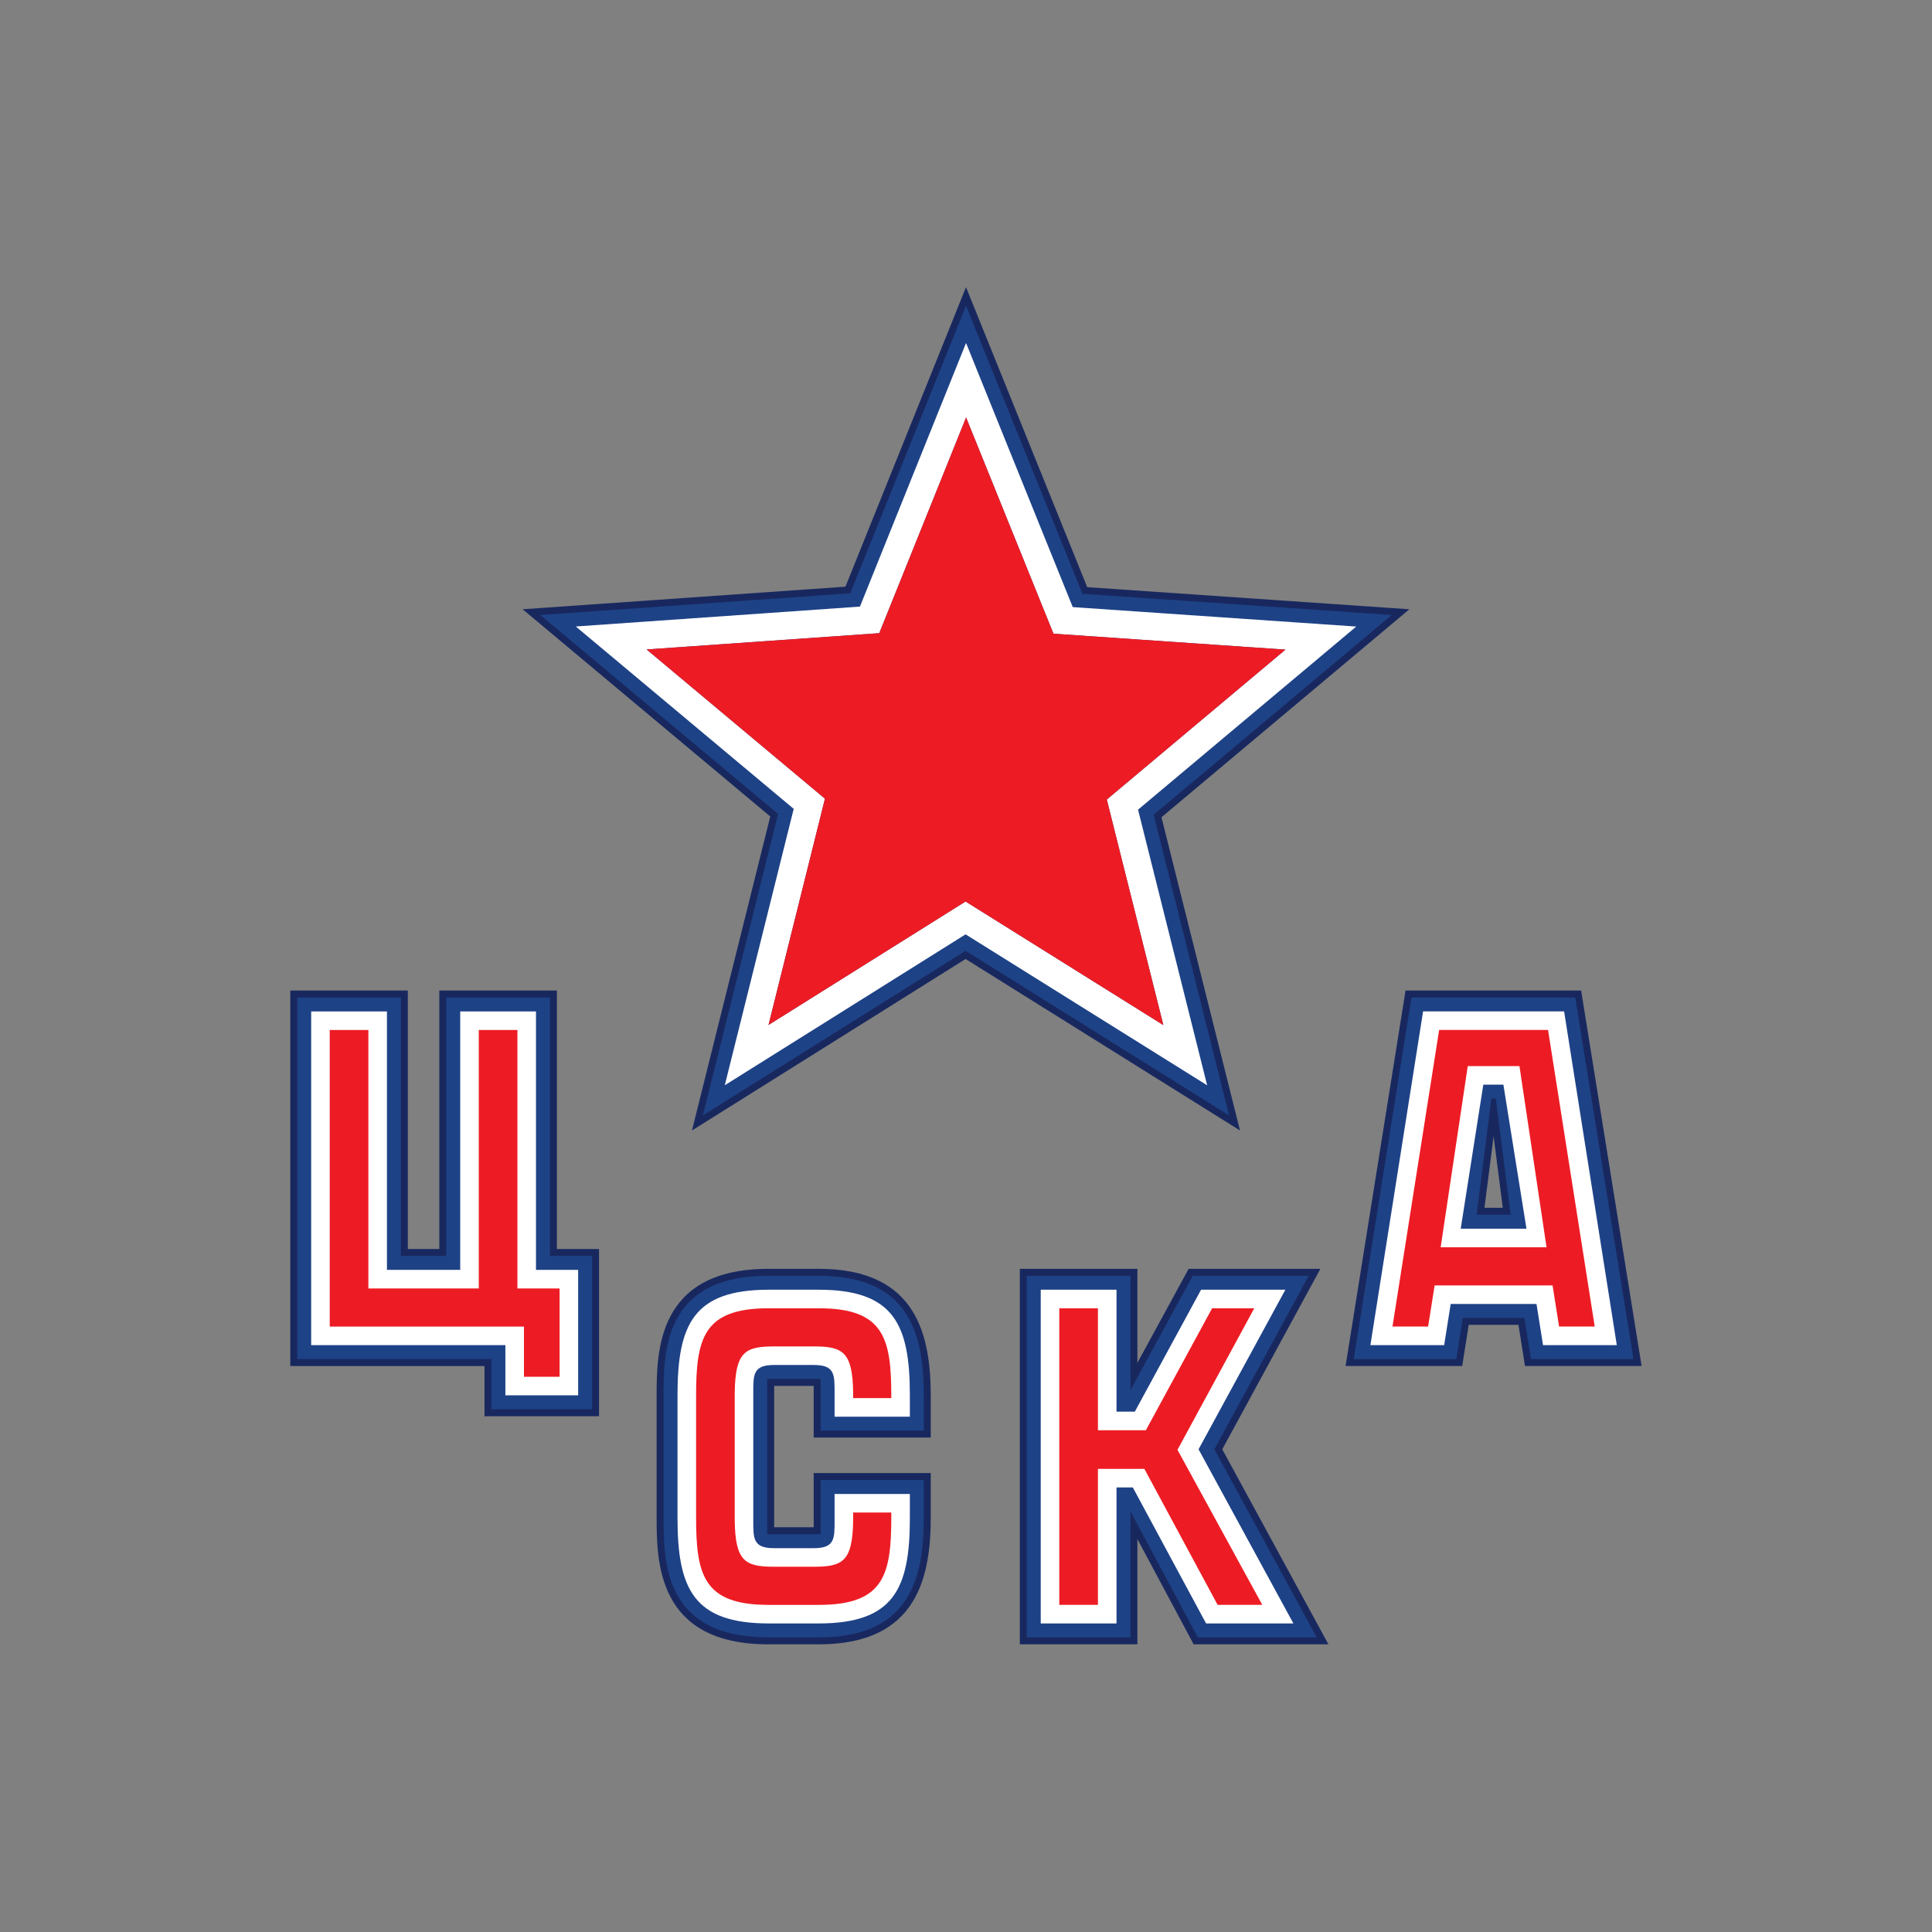 <svg viewBox="0 0 566.929 566.929" xmlns="http://www.w3.org/2000/svg"><rect x="0" y="0" width="566.929" height="566.929" fill="#808080" stroke="none"/><path d="m283.49 122.502 23.722 58.713 1.916 4.741 5.103.351 62.973 4.321-48.508 40.702-3.916 3.288 1.242 4.959 15.351 61.227-53.701-33.556-4.337-2.711-4.334 2.716-53.487 33.519 15.321-61.442 1.237-4.963-3.923-3.282-48.407-40.509 63.168-4.418 5.103-.358 1.91-4.744 23.566-58.556m-.012-21.851-31.135 77.357-83.386 5.832 63.949 53.515-20.223 81.109 70.66-44.283 70.887 44.296-20.278-80.885 64.032-53.73-83.192-5.707-31.313-77.503z" fill="#fff"/><path d="m240.336 372.327h-14.872c-32.785 0-32.785 24.392-32.785 37.496v35.194c0 13.104 0 37.498 32.785 37.498h14.872c29.06 0 32.787-20.038 32.787-37.498v-12.756h-34.352v15.904h-11.597v-41.49h11.597v15.167h34.352v-12.02c0-17.458-3.727-37.496-32.787-37.496zm43.13-288.069c-7.976 19.815-27.436 68.167-35.379 87.9-19.724 1.379-74.908 5.239-94.723 6.625 16.38 13.71 56.351 47.158 72.664 60.81-5.138 20.606-17.774 71.283-22.972 92.134 18.097-11.343 62.26-39.019 80.288-50.317 16.768 10.478 63.681 39.793 80.524 50.318-5.192-20.717-17.868-71.271-23.042-91.908 16.269-13.651 56.276-47.223 72.739-61.035-21.308-1.463-73.304-5.03-94.531-6.486-7.956-19.691-27.521-68.115-35.569-88.041zm103.991 288.068h-38.662l-15.037 27.599v-27.599h-34.498v110.189h34.498v-30.893l16.508 30.893h39.547l-31.148-57.229 28.791-52.96zm48.146-17.908 2.686-20.996 2.686 20.996h-5.371zm28.368-63.763h-51.525l-17.594 110.189h34.219l1.913-12.077h14.595l1.915 12.077h34.221l-17.745-110.189zm-300.558.012h-34.498v75.84h-9.24v-75.84h-34.497v110.189h56.991v14.724h33.612v-49.073h-12.368z" fill="#18285f"/><path d="m194.722 409.823c0-13.26 0-35.454 30.742-35.454h14.872c27.092 0 30.745 17.923 30.745 35.454v9.978h-30.266v-15.169h-7.511c-.503 0-.672 0-.663 0h-7.508v22.353c0 .533 0 .708 0 .701v22.521h7.511c.503 0 .672 0 .663 0h7.508v-15.904h30.266v10.714c0 17.532-3.653 35.454-30.745 35.454h-14.872c-30.742 0-30.742-22.193-30.742-35.454zm143.814-170.746c11.549-9.69 46.047-38.64 69.838-58.601-21.538-1.478-72.767-4.993-90.753-6.227-6.535-16.174-27.55-68.187-34.151-84.529-25.982 64.554-33.533 83.314-33.964 84.386-1.744.122-44.042 3.08-90.946 6.36 24.071 20.145 58.953 49.335 69.761 58.379-2.259 9.057-19.775 79.312-22.056 88.46 81.569-51.12 76.442-47.907 77.08-48.306 1.92 1.2 53.394 33.365 77.313 48.312-4.85-19.35-17.246-68.789-22.122-88.234zm47.841 241.394c-7.702-14.151-27.973-51.394-30.036-55.185 1.128-2.074 26.221-48.233 27.681-50.917h-34.012c-11.532 21.166-11.404 20.931-18.293 33.575v-33.575h-30.413v106.102h30.413v-37.007c8.076 15.111 11.578 21.667 19.775 37.007h34.886zm42.862-93.746c-.422 2.666-1.487 9.395-1.913 12.077h-30.079l16.942-106.105h48.042l17.087 106.105h-30.079c-.424-2.68-1.493-9.411-1.915-12.077h-18.084zm4.044-30.264h10.011c-.826-6.461-1.681-13.149-4.36-34.091h-1.29c-2.392 18.698-3.443 26.906-4.361 34.091zm-315.651-63.749h-30.41v106.103h56.991v14.724h29.526v-44.987h-12.368v-75.84h-30.412v75.84h-13.326v-75.84z" fill="#1e4286"/><path d="m266.991 438.394v7.067c0 20.763-4.712 30.924-26.801 30.924h-14.579c-22.09 0-26.801-10.16-26.801-30.924v-36.081c0-20.763 4.712-30.924 26.801-30.924h14.579c22.09 0 26.801 10.16 26.801 30.924v6.333h-22.09v-6.922c0-5.301.149-8.245-6.037-8.245h-11.78c-6.186 0-6.039 2.944-6.039 8.245v37.259c0 5.3-.146 8.245 6.039 8.245h11.78c6.186 0 6.037-2.945 6.037-8.245v-7.657h22.09zm191.984-141.609h-41.381l-15.463 97.927h21.648l1.913-12.074h25.181l1.915 12.074h21.648l-15.462-97.927zm-30.34 63.763 6.63-42.264h5.89l6.774 42.264zm-76.929 64.738 27.831 51.099h-25.623l-21.502-39.908h-4.783v39.908h-22.236v-97.929h22.236v35.784h5.374l19.44-35.784h24.739zm-68.216-302.784c5.079 12.571 20.547 50.855 25.638 63.453 8.847.609 57.058 3.916 68.075 4.672-52.544 44.088-46.834 39.297-52.424 43.99 1.778 7.1-.021-.081 16.593 66.186-13.849-8.654-50.668-31.661-58.038-36.267-7.911 4.959-49.895 31.269-57.821 36.235 2.209-8.861 14.751-59.155 16.559-66.405-6.505-5.442-44.117-36.918-52.33-43.791 11.033-.772 59.682-4.173 68.271-4.776 3.165-7.86 21.153-52.556 25.477-63.299m-.013-21.851-31.135 77.356-83.386 5.832 63.949 53.515-20.223 81.109 70.66-44.283 70.887 44.296-20.278-80.885 64.032-53.73-83.192-5.707-31.313-77.503zm-113.826 271.988v36.814h-21.353v-14.726h-56.99v-97.928h22.237v75.84h21.5v-75.84h22.236v75.84z" fill="#fff"/><path d="m261.542 445.018v-1.176h-11.19v2.208c-.149 12.221-3.094 13.696-11.634 13.696h-11.488c-8.54 0-11.488-1.475-11.634-13.696v-37.259c.146-12.222 3.094-13.693 11.634-13.693h11.488c8.54 0 11.485 1.471 11.634 13.693v1.474h11.19v-.442c0-16.789-1.913-25.918-21.206-25.918h-14.872c-19.291 0-21.204 9.129-21.204 25.918v35.195c0 16.787 1.913 25.919 21.204 25.919h14.872c19.294 0 21.206-9.132 21.206-25.919zm206.416-55.755-13.696-87.03h-31.957l-13.693 87.03h10.456l1.913-12.074h34.607l1.915 12.074h10.456zm-22.087-76.428 7.949 53.164h-31.071l7.952-53.164zm-75.462 158.101-24.888-45.503 22.531-41.53h-12.368l-19.44 35.784h-14.063v-35.784h-11.339v87.032h11.339v-39.908h13.621l21.499 39.908h13.108zm-29.036-170.132c-57.121-35.693-51.587-32.235-58.038-36.267-7.911 4.959-49.895 31.269-57.821 36.235 2.593-10.399 14.459-57.984 16.559-66.405-6.507-5.444-44.117-36.918-52.33-43.791 11.032-.772 59.683-4.174 68.271-4.776 3.155-7.835 21.147-52.542 25.477-63.299 5.079 12.571 20.547 50.855 25.638 63.453 8.46.582 56.533 3.88 68.075 4.672-52.542 44.087-46.834 39.297-52.424 43.99 2.106 8.405 12.661 50.505 16.593 66.186zm-177.17 103.201v-25.921h-12.37v-75.839h-11.339v75.839h-32.398v-75.839h-11.339v87.031h56.991v14.728h10.455z" fill="#ed1c24"/></svg>